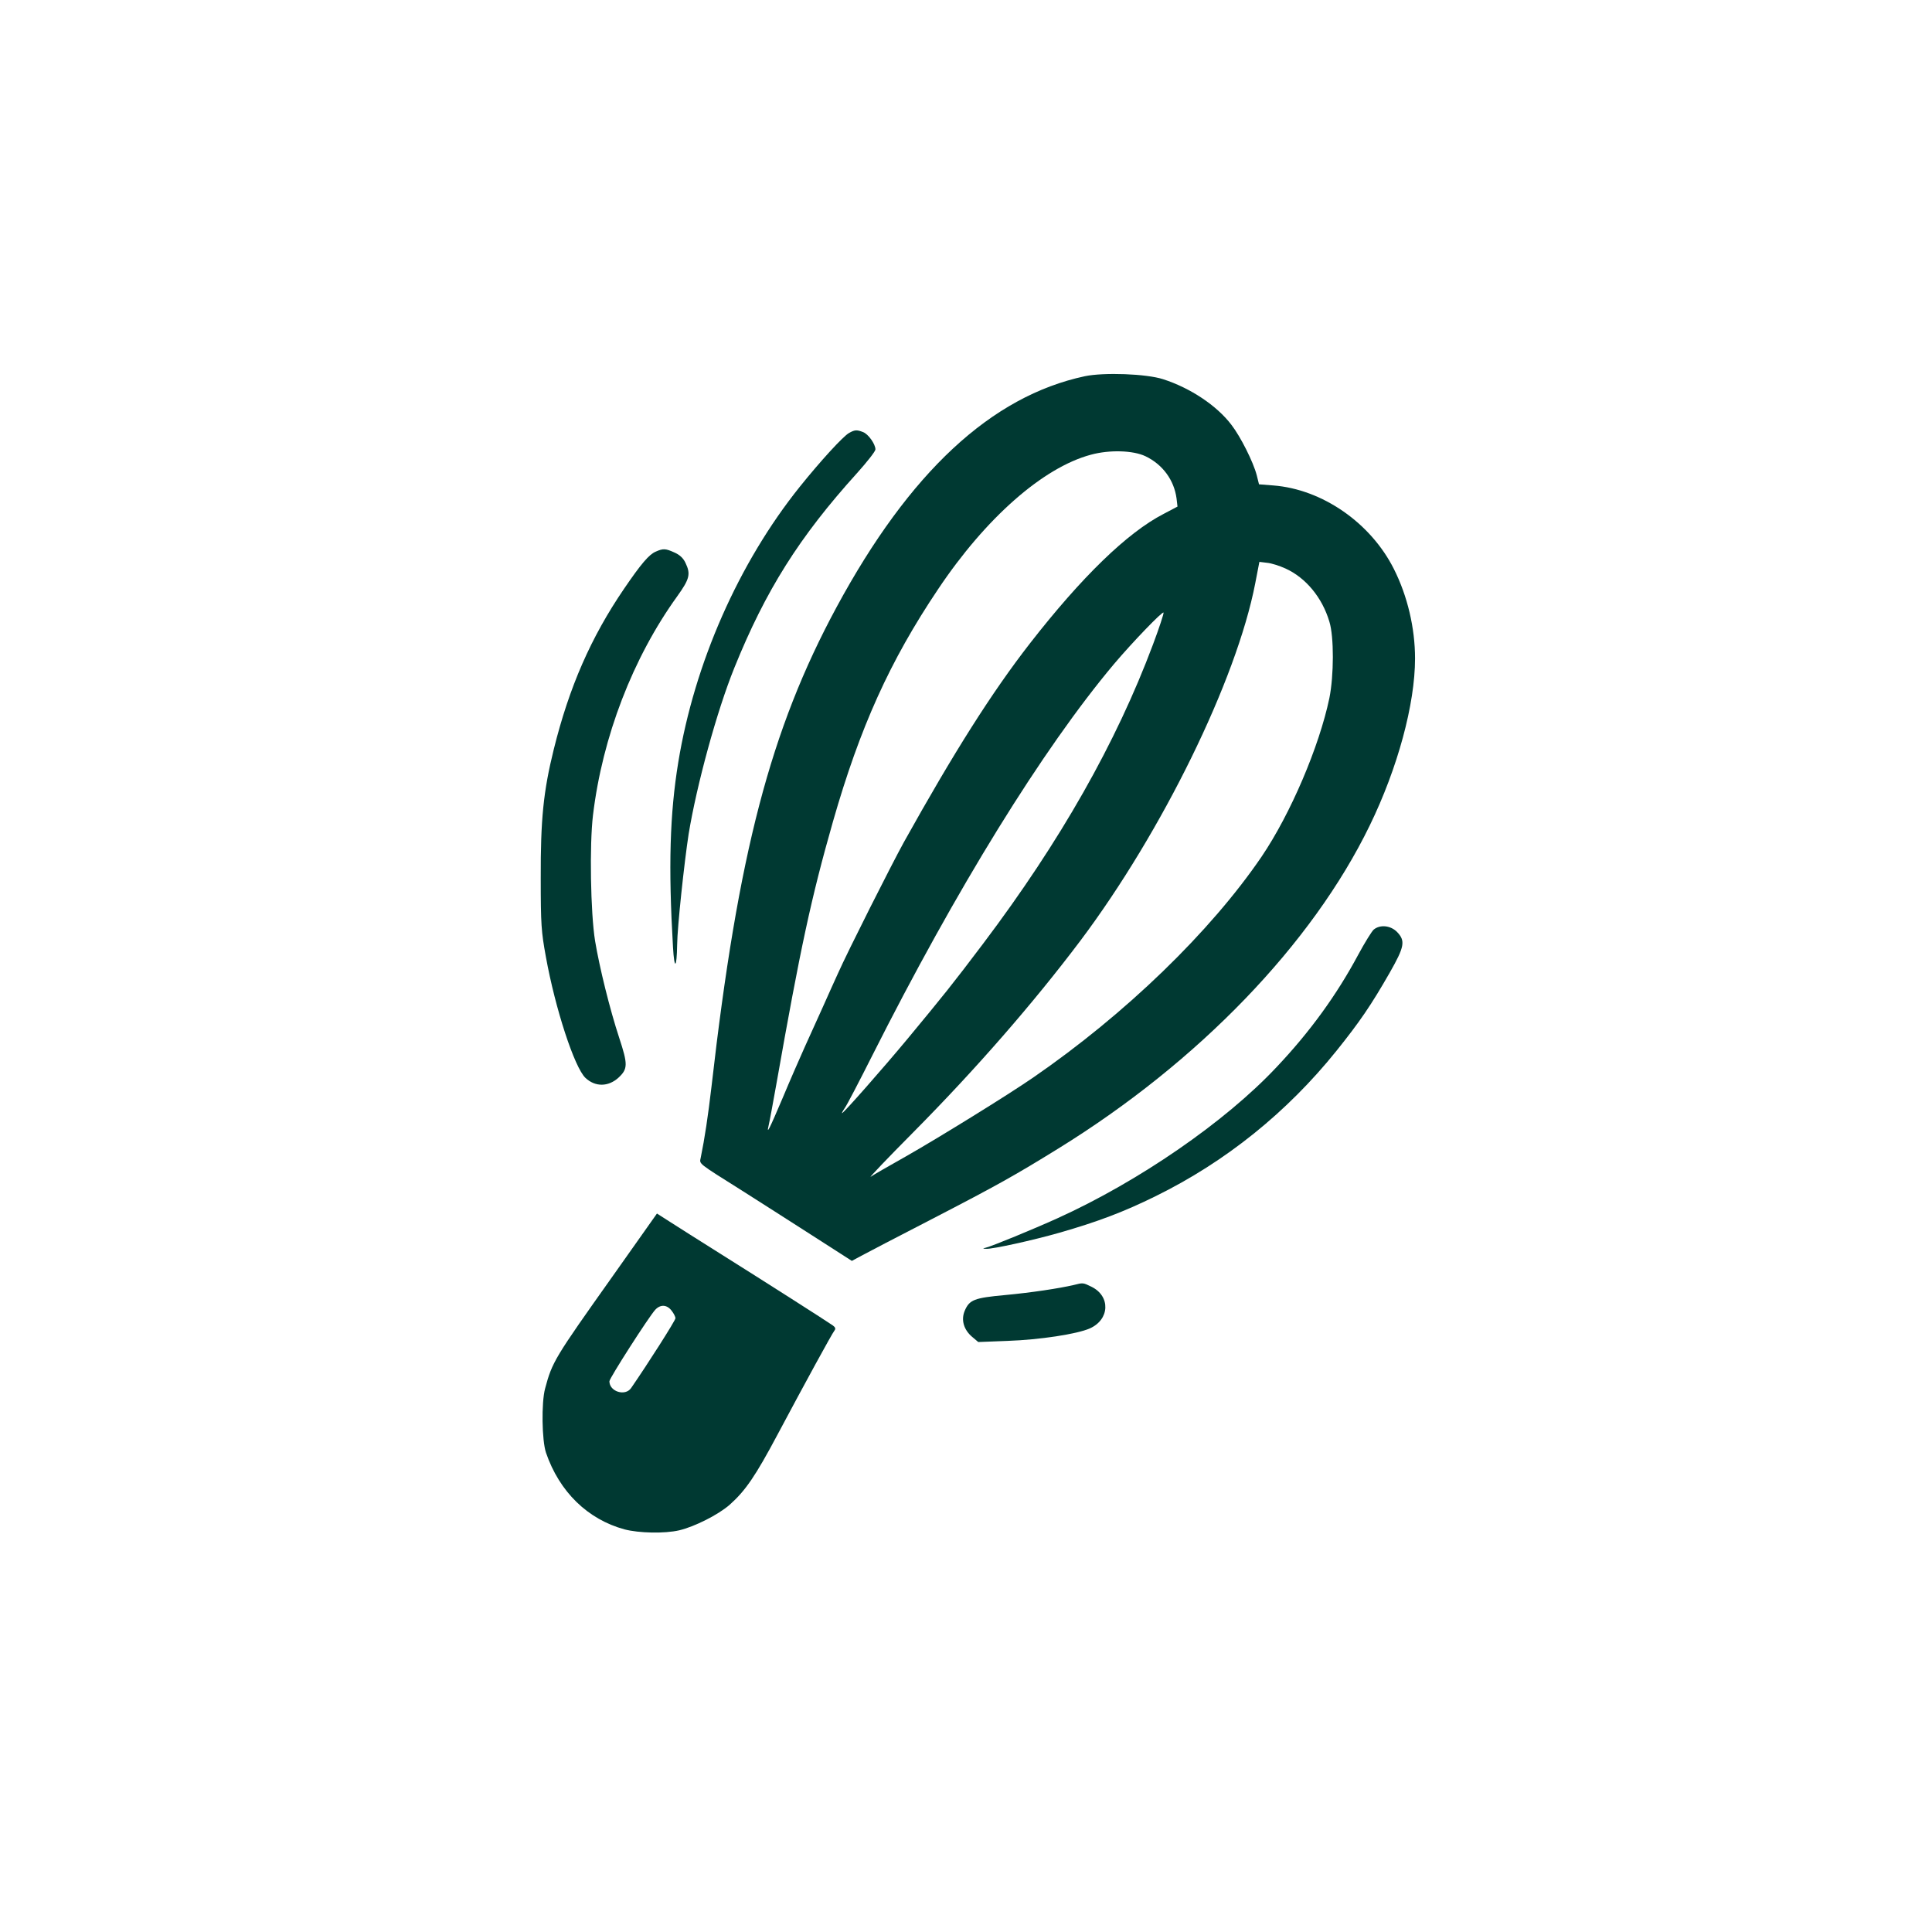 <?xml version="1.0" standalone="no"?>
<!DOCTYPE svg PUBLIC "-//W3C//DTD SVG 20010904//EN"
 "http://www.w3.org/TR/2001/REC-SVG-20010904/DTD/svg10.dtd">
<svg version="1.0" xmlns="http://www.w3.org/2000/svg"
 width="1024pt" height="1024pt" viewBox="0 0 1024 1024"
 preserveAspectRatio="xMidYMid meet">

<g transform="translate(0,1024) scale(0.1,-0.1)"
fill="#003932" stroke="none">
<path d="M5750 8246 c-496 -106 -929 -508 -1316 -1224 -350 -648 -522 -1304
-663 -2542 -18 -154 -36 -274 -57 -376 -7 -35 -20 -24 226 -179 80 -51 242
-154 360 -230 l215 -138 50 27 c28 15 196 103 375 195 348 180 442 233 670
374 743 459 1345 1084 1650 1712 148 304 240 643 240 885 0 161 -40 331 -112
474 -123 245 -380 423 -639 443 l-76 6 -12 48 c-18 70 -86 205 -134 267 -78
103 -219 196 -362 242 -89 29 -314 37 -415 16z m321 -424 c92 -44 152 -127
165 -224 l5 -43 -74 -39 c-192 -99 -434 -334 -708 -686 -202 -260 -401 -574
-669 -1055 -66 -120 -295 -574 -349 -695 -19 -41 -55 -122 -81 -180 -26 -58
-69 -152 -95 -210 -26 -58 -79 -179 -117 -270 -72 -169 -86 -197 -74 -145 4
16 23 118 42 225 125 708 183 980 299 1386 143 499 301 850 557 1231 252 377
556 645 810 713 99 27 224 23 289 -8z m742 -595 c108 -49 195 -154 233 -282
25 -80 24 -286 0 -405 -54 -258 -206 -614 -359 -840 -271 -398 -721 -834
-1212 -1172 -132 -91 -499 -318 -675 -418 -91 -51 -174 -99 -185 -107 -11 -7
90 99 225 235 332 335 637 685 887 1017 433 577 827 1381 926 1893 l22 114 41
-5 c23 -2 66 -16 97 -30z m-702 -403 c-195 -521 -491 -1043 -899 -1584 -166
-220 -209 -273 -401 -505 -133 -160 -340 -395 -348 -395 -2 0 4 12 15 28 11
15 76 140 145 277 445 883 903 1625 1281 2075 98 116 260 284 263 273 2 -5
-23 -81 -56 -169z"/>
<path d="M4500 7945 c-31 -17 -151 -148 -261 -285 -324 -404 -558 -935 -644
-1460 -45 -275 -53 -553 -28 -980 7 -122 20 -115 22 13 1 95 38 438 61 587 43
261 149 650 242 880 166 411 345 695 651 1033 53 59 97 115 97 125 0 28 -38
82 -66 92 -33 13 -44 12 -74 -5z"/>
<path d="M3475 7316 c-35 -15 -77 -64 -167 -196 -176 -258 -291 -521 -373
-852 -55 -222 -70 -372 -69 -683 0 -246 3 -283 27 -415 50 -277 152 -588 210
-643 52 -49 122 -48 176 2 49 46 49 70 3 210 -50 152 -105 375 -128 514 -24
149 -30 509 -11 667 50 415 211 833 446 1159 66 92 73 118 44 178 -11 24 -30
42 -57 54 -48 22 -61 23 -101 5z"/>
<path d="M7281 5313 c-11 -10 -48 -70 -82 -133 -114 -213 -256 -409 -433 -596
-273 -291 -731 -606 -1161 -801 -128 -58 -347 -148 -380 -156 -18 -4 -18 -5 2
-6 34 -2 251 46 387 85 203 58 343 111 511 194 372 183 697 445 959 771 122
152 183 241 282 414 78 137 84 168 39 215 -34 35 -90 41 -124 13z"/>
<path d="M3248 3477 c-310 -437 -321 -455 -359 -597 -20 -75 -17 -275 5 -340
71 -207 221 -353 416 -406 77 -20 212 -23 290 -5 81 19 208 83 268 136 83 74
136 151 254 373 147 276 288 534 301 550 7 9 5 17 -9 27 -25 18 -368 237 -604
385 -102 64 -217 137 -256 162 l-72 46 -234 -331z m311 -183 c12 -15 21 -33
21 -41 0 -12 -148 -244 -235 -370 -31 -45 -115 -19 -115 36 0 16 209 342 243
379 27 29 61 28 86 -4z"/>
<path d="M5690 3429 c-78 -18 -223 -40 -362 -53 -165 -15 -190 -25 -215 -84
-20 -48 -5 -100 40 -138 l32 -27 155 6 c171 6 368 36 436 66 106 47 111 171 9
221 -45 22 -44 22 -95 9z"/>
</g>
</svg>

